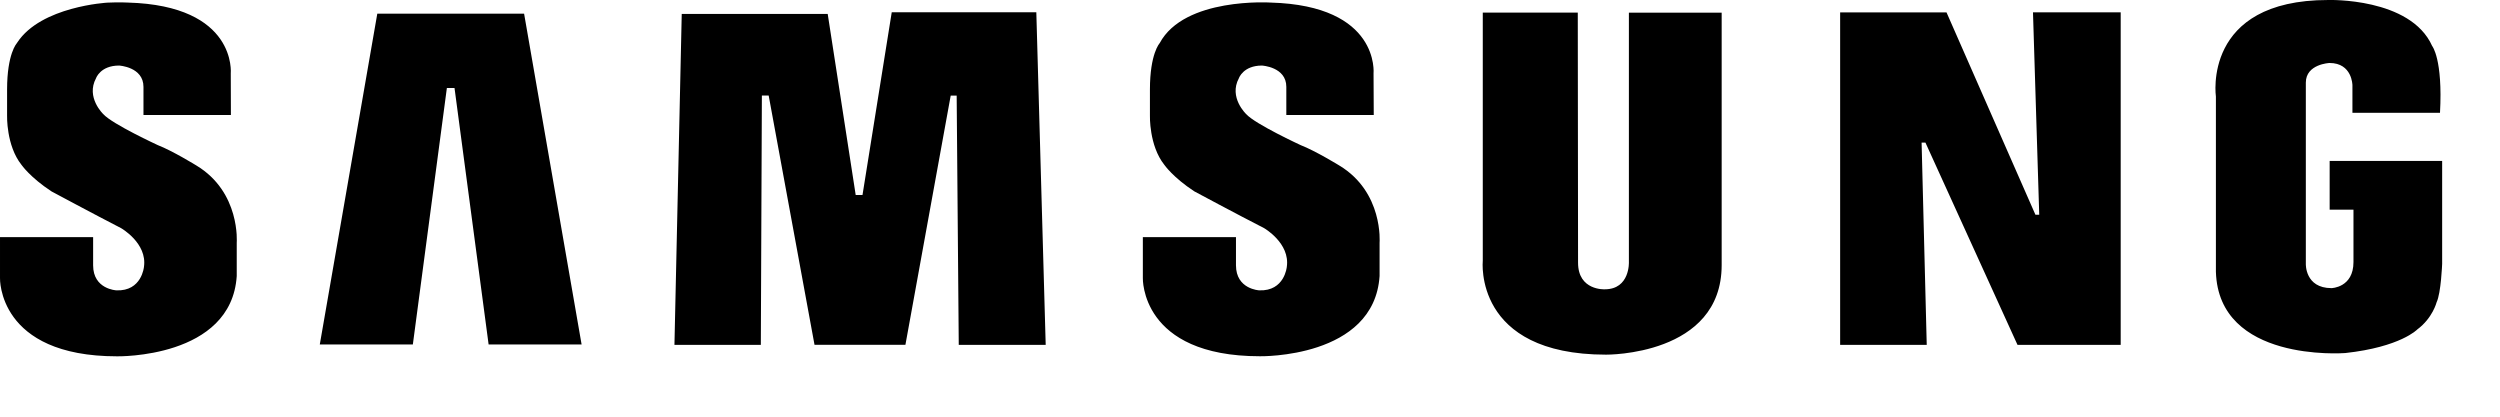 <svg width="36" height="6" viewBox="0 0 36 6" fill="none" xmlns="http://www.w3.org/2000/svg">
<path fill-rule="evenodd" clip-rule="evenodd" d="M19.284 2.382C19.284 2.382 18.942 2.172 18.73 2.09C18.73 2.09 18.076 1.788 17.946 1.644C17.946 1.644 17.69 1.404 17.84 1.126C17.84 1.126 17.902 0.944 18.172 0.944C18.172 0.944 18.523 0.963 18.523 1.25V1.656H19.782L19.779 1.059C19.779 1.059 19.876 0.08 18.297 0.037C18.297 0.037 17.055 -0.044 16.699 0.622C16.699 0.622 16.559 0.771 16.559 1.289V1.663C16.559 1.663 16.545 2.095 16.766 2.373C16.766 2.373 16.891 2.555 17.199 2.756C17.199 2.756 17.825 3.092 18.201 3.284C18.201 3.284 18.58 3.5 18.53 3.843C18.53 3.843 18.499 4.195 18.133 4.181C18.133 4.181 17.798 4.166 17.798 3.82V3.415H16.457V4.004C16.457 4.004 16.42 5.13 18.143 5.13C18.143 5.13 19.789 5.163 19.866 3.974V3.495C19.866 3.495 19.924 2.766 19.284 2.382ZM12.841 0.177L12.42 2.808H12.322L11.919 0.201H9.817L9.712 4.966H10.956L10.971 1.376H11.069L11.729 4.965H13.038L13.69 1.377H13.776L13.806 4.966H15.058L14.923 0.177H12.841ZM5.433 0.197L4.605 4.96H5.945L6.435 1.267H6.545L7.036 4.96H8.375L7.547 0.197H5.433ZM33.547 2.317V3.019H33.89V3.774C33.89 4.142 33.574 4.149 33.574 4.149C33.19 4.149 33.204 3.799 33.204 3.799V1.19C33.204 0.921 33.545 0.907 33.545 0.907C33.873 0.907 33.875 1.227 33.875 1.227V1.624H35.136C35.178 0.85 35.023 0.662 35.023 0.662C34.71 -0.038 33.526 0 33.526 0C31.707 0 31.909 1.391 31.909 1.391V3.914C31.948 5.218 33.74 5.086 33.771 5.084C34.568 4.997 34.809 4.744 34.809 4.744C35.03 4.58 35.087 4.353 35.087 4.353C35.151 4.22 35.167 3.799 35.167 3.799V2.317H33.547ZM29.365 3.092H29.31L28.03 0.179H26.498V4.966H27.745L27.671 2.053H27.726L29.052 4.966H30.538V0.178H29.275L29.365 3.092ZM23.456 3.773C23.456 3.773 23.474 4.166 23.108 4.166C23.108 4.166 22.724 4.187 22.724 3.783L22.72 0.181H21.352V3.754C21.352 3.754 21.212 5.107 23.127 5.107C23.127 5.107 24.792 5.126 24.792 3.817V0.182H23.456V3.773ZM2.826 2.382C2.826 2.382 2.485 2.172 2.273 2.09C2.273 2.09 1.618 1.788 1.488 1.644C1.488 1.644 1.233 1.404 1.383 1.126C1.383 1.126 1.445 0.944 1.715 0.944C1.715 0.944 2.066 0.963 2.066 1.251V1.656H3.325L3.323 1.059C3.323 1.059 3.419 0.08 1.84 0.037C1.84 0.037 1.721 0.03 1.547 0.038C1.547 0.038 0.591 0.09 0.249 0.612C0.247 0.616 0.244 0.619 0.242 0.623C0.242 0.623 0.102 0.771 0.102 1.289V1.663C0.102 1.663 0.088 2.095 0.309 2.373C0.309 2.373 0.434 2.555 0.743 2.757C0.743 2.757 1.368 3.092 1.743 3.285C1.743 3.285 2.123 3.5 2.073 3.843C2.073 3.843 2.042 4.196 1.676 4.181C1.676 4.181 1.341 4.166 1.341 3.821V3.415H6.53915e-05V4.004C6.53915e-05 4.004 -0.037 5.131 1.686 5.131C1.686 5.131 3.332 5.164 3.409 3.975V3.496C3.409 3.495 3.466 2.766 2.826 2.382Z" fill="black"/>
</svg>

